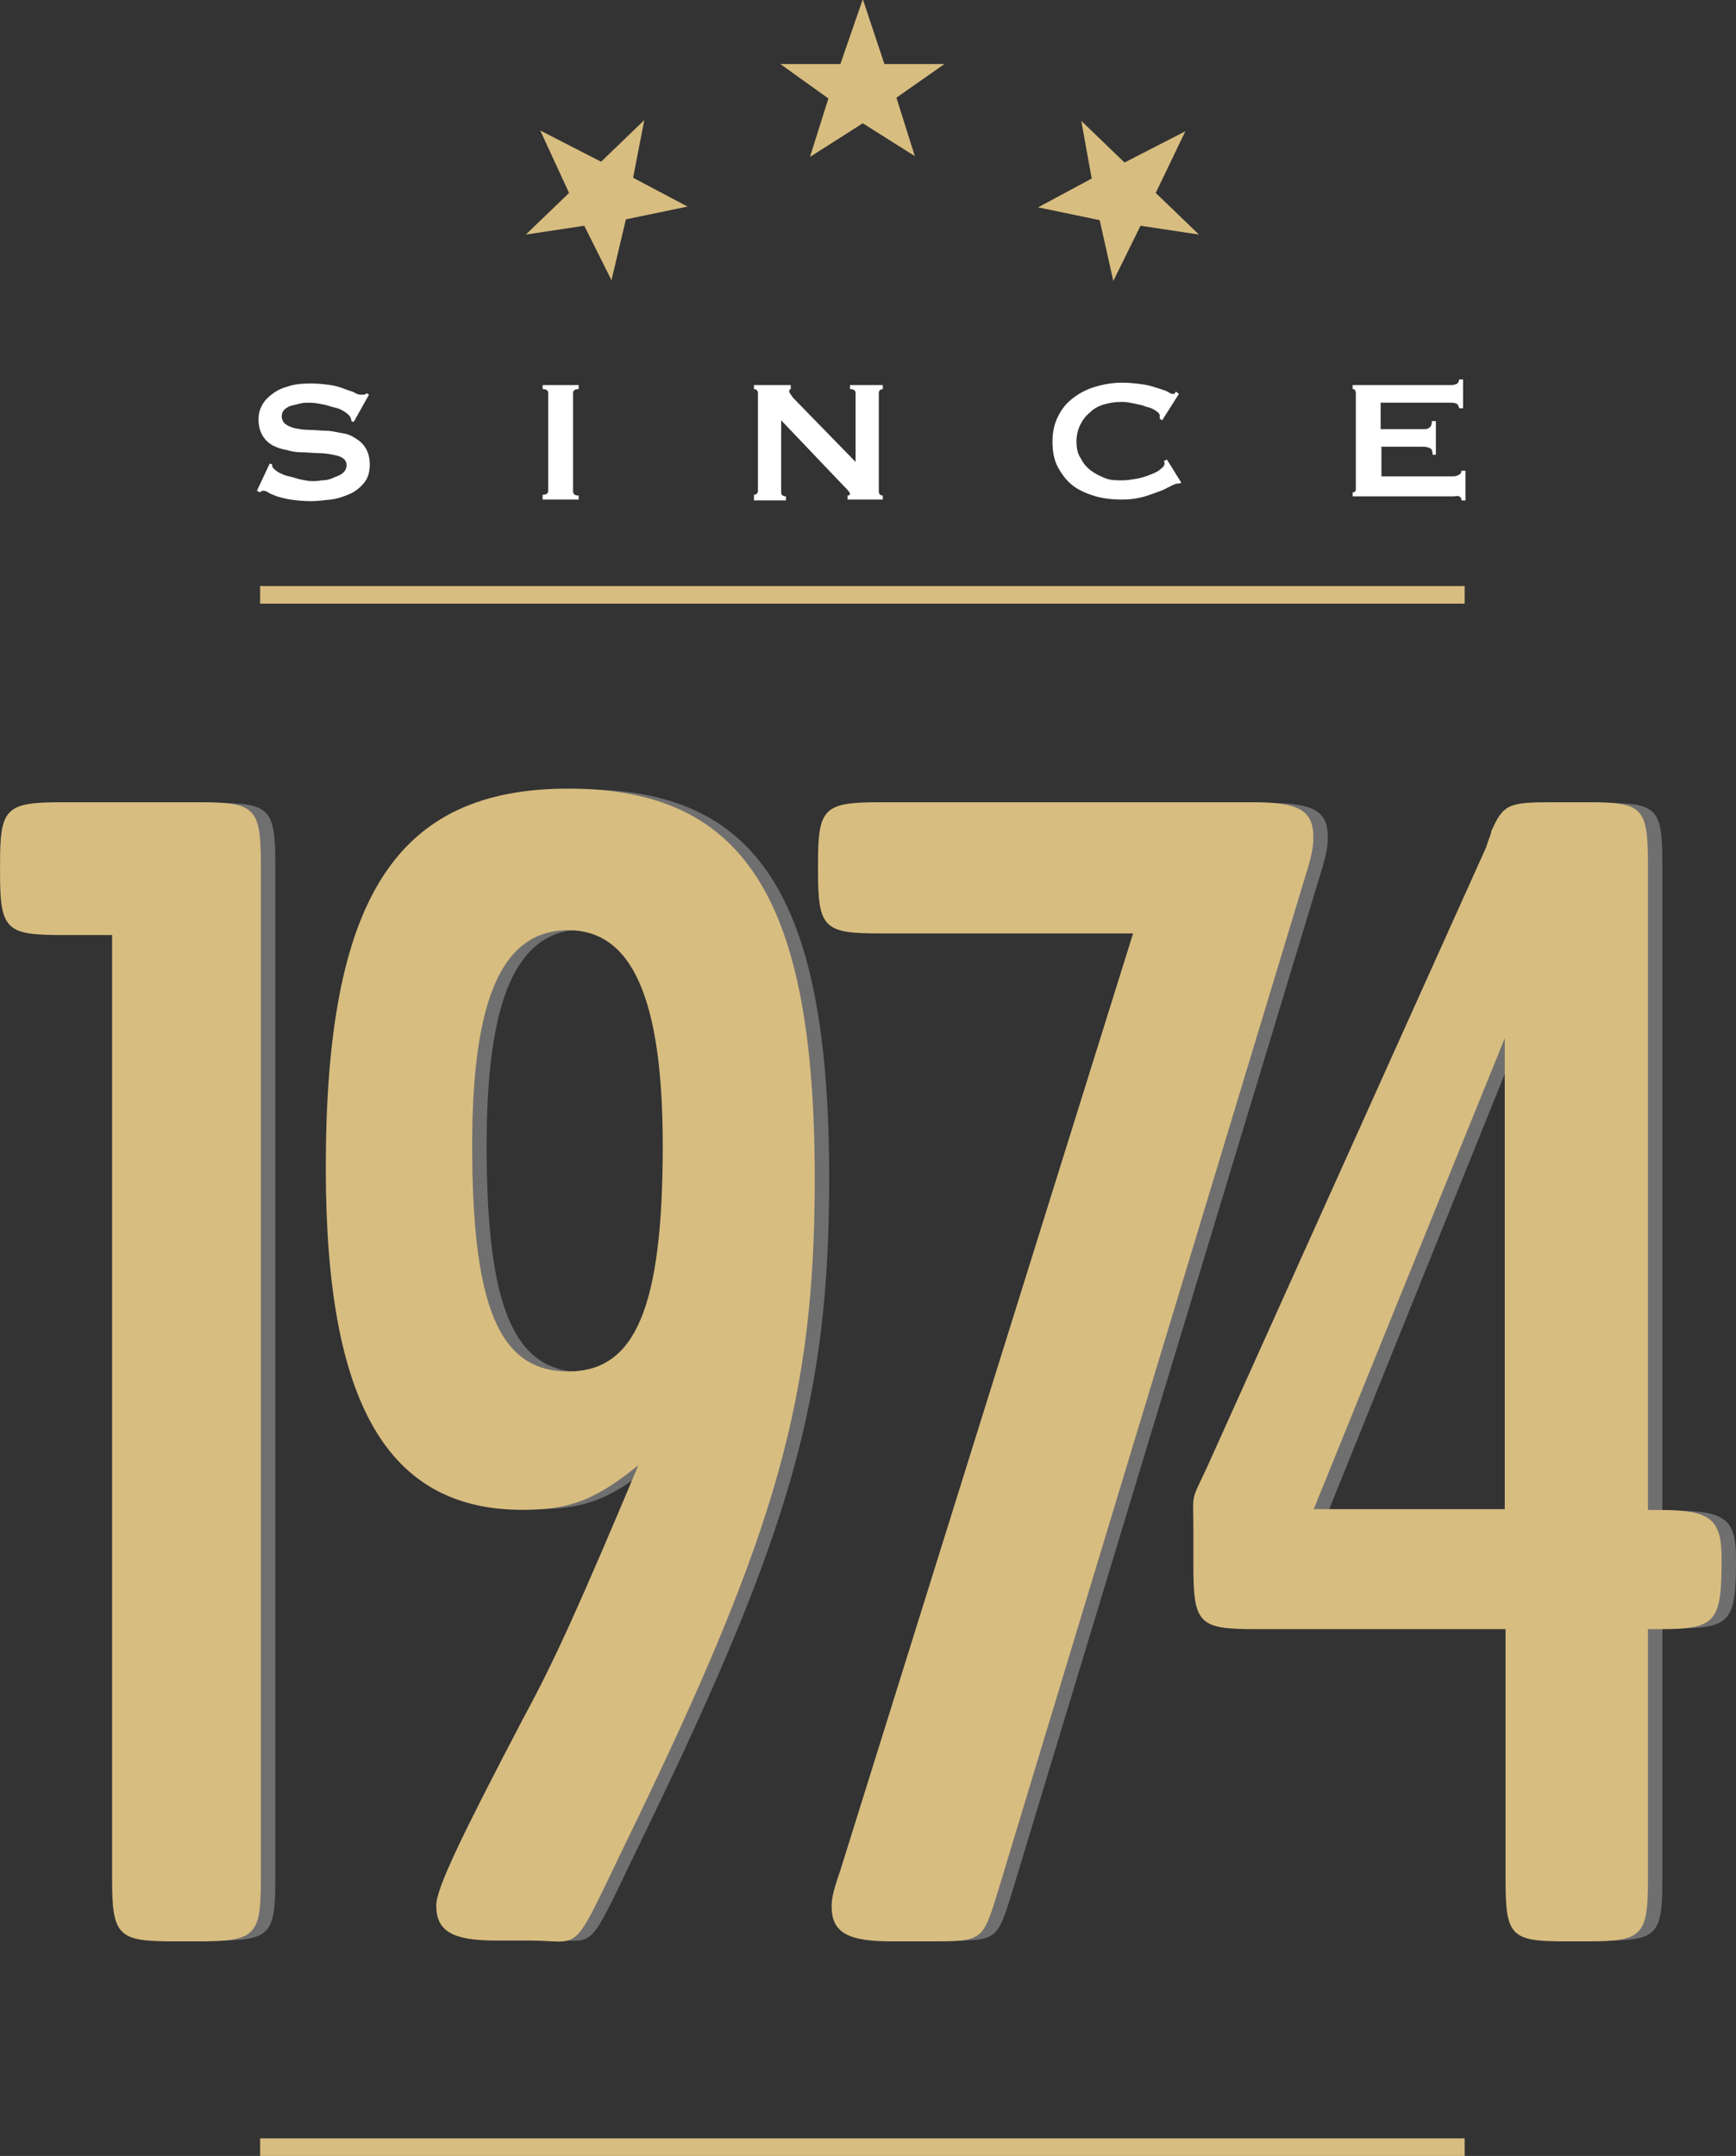 <?xml version="1.0" encoding="utf-8"?>
<!-- Generator: Adobe Illustrator 26.3.1, SVG Export Plug-In . SVG Version: 6.00 Build 0)  -->
<svg version="1.1" id="Ebene_1" xmlns="http://www.w3.org/2000/svg" xmlns:xlink="http://www.w3.org/1999/xlink" x="0px" y="0px"
	 viewBox="0 0 216.9 269.3" style="enable-background:new 0 0 216.9 269.3;" xml:space="preserve">
<rect x="0" y="0" width="216.9" height="269.3" fill="#333333" stroke="none"/>
<style type="text/css">
	.st0{fill:#706F6F;}
	.st1{fill:#D8BD80;stroke:#D8BD80;stroke-width:0.19;}
	.st2{fill:#D8BD80;}
	.st3{fill:#FFFFFF;}
</style>
<g id="_x31_974_Schatten">
</g>
<g id="_x31_974">
</g>
<g id="Linien">
</g>
<g id="Since">
</g>
<g id="Stern">
	<g>
		<g>
			<path class="st0" d="M9.7,116.7c-7,0-7.7-0.6-7.7-7.7V108c0-7,0.6-7.7,7.7-7.7h17c7,0,7.7,0.6,7.7,7.7v126.7c0,7-0.6,7.7-7.7,7.7
				h-3c-7,0-7.7-0.6-7.7-7.7v-118H9.7z"/>
			<path class="st0" d="M64,242.3c-5.5,0-7.5-1.1-7.5-4.3c0-2.1,3.2-8.7,10.9-23.4c3.8-7,6.8-13.6,14.5-31.9
				c-5.5,4.5-8.7,5.8-14.7,5.8c-16.8,0-24.5-13.2-24.5-42.6c0-33.6,8.7-47.3,30.2-47.3c21.9,0,30.7,13.6,30.7,48.6
				c0,27.3-4.7,43.9-22.8,81.3c-7.9,16.2-5.8,13.8-12.6,13.8H64z M60.8,143.1c0,20.2,3.4,28.3,12.1,28.3c8.5,0,11.9-8.1,11.9-28.3
				c0-18.3-3.8-27-11.9-27C64.6,116.1,60.8,124.6,60.8,143.1z"/>
			<path class="st0" d="M111.9,116.5c-7,0-7.7-0.6-7.7-7.7V108c0-7,0.6-7.7,7.7-7.7h46.6c5.8,0,7.4,1.1,7.4,4.3
				c0,1.1-0.2,2.3-0.9,4.5l-38.5,127.1c-1.9,6.2-1.9,6.2-8.3,6.2h-4.9c-5.5,0-7.4-1.1-7.4-4.3c0-0.9,0.2-1.9,1.1-4.5l36.6-117.1
				H111.9z"/>
			<path class="st0" d="M209.2,188.7c6.4,0,7.7,1.1,7.7,6c0,7.9-0.6,8.7-7.7,8.7h-1.5v31.3c0,7-0.6,7.7-7.4,7.7h-2.8
				c-6.8,0-7.4-0.6-7.4-7.7v-31.3h-31.3c-7,0-7.7-0.6-7.7-7.7V191c0-4.7-0.4-3.2,1.7-7.7l34.9-77.5c0.2-0.8,0.6-1.5,0.6-1.9
				c1.5-3.4,2.1-3.6,7.7-3.6h4.3c6.8,0,7.4,0.6,7.4,7.7v80.7L209.2,188.7L209.2,188.7z M190,129.2L166,188.7H190V129.2z"/>
		</g>
		<g>
			<path class="st1" d="M7.8,116.7c-7,0-7.7-0.6-7.7-7.7V108c0-7,0.6-7.7,7.7-7.7h17c7,0,7.7,0.6,7.7,7.7v126.7c0,7-0.6,7.7-7.7,7.7
				h-3c-7,0-7.7-0.6-7.7-7.7v-118H7.8z"/>
			<path class="st1" d="M62.1,242.3c-5.5,0-7.5-1.1-7.5-4.3c0-2.1,3.2-8.7,10.9-23.4c3.8-7,6.8-13.6,14.5-31.9
				c-5.5,4.5-8.7,5.8-14.7,5.8c-16.8,0-24.5-13.2-24.5-42.6c0-33.6,8.7-47.3,30.2-47.3c21.9,0,30.7,13.6,30.7,48.6
				c0,27.3-4.7,43.9-22.8,81.3c-7.9,16.2-5.8,13.8-12.6,13.8H62.1z M58.9,143.1c0,20.2,3.4,28.3,12.1,28.3c8.5,0,11.9-8.1,11.9-28.3
				c0-18.3-3.8-27-11.9-27C62.7,116.1,58.9,124.6,58.9,143.1z"/>
			<path class="st1" d="M110,116.5c-7,0-7.7-0.6-7.7-7.7V108c0-7,0.6-7.7,7.7-7.7h46.6c5.8,0,7.4,1.1,7.4,4.3c0,1.1-0.2,2.3-0.9,4.5
				l-38.5,127.1c-1.9,6.2-1.9,6.2-8.3,6.2h-4.9c-5.5,0-7.4-1.1-7.4-4.3c0-0.9,0.2-1.9,1.1-4.5l36.6-117.1H110z"/>
			<path class="st1" d="M207.3,188.7c6.4,0,7.7,1.1,7.7,6c0,7.9-0.6,8.7-7.7,8.7h-1.5v31.3c0,7-0.6,7.7-7.4,7.7h-2.8
				c-6.8,0-7.4-0.6-7.4-7.7v-31.3h-31.3c-7,0-7.7-0.6-7.7-7.7V191c0-4.7-0.4-3.2,1.7-7.7l34.9-77.5c0.2-0.8,0.6-1.5,0.6-1.9
				c1.5-3.4,2.1-3.6,7.7-3.6h4.3c6.8,0,7.4,0.6,7.4,7.7v80.7L207.3,188.7L207.3,188.7z M188.1,129.2l-24.1,59.4h24.1V129.2z"/>
		</g>
		<rect x="32.5" y="267.1" class="st2" width="150.5" height="2.2"/>
		<rect x="32.5" y="73.2" class="st2" width="150.5" height="2.2"/>
		<g>
			<path class="st3" d="M33.7,57.9L34,58c0,0.2,0,0.3,0.1,0.4c0.1,0.2,0.4,0.4,0.7,0.6c0.4,0.2,0.8,0.4,1.3,0.5s1,0.3,1.5,0.4
				s1,0.2,1.4,0.2c0.3,0,0.7,0,1.2-0.1c0.5,0,1-0.1,1.4-0.3s0.9-0.3,1.2-0.6c0.3-0.2,0.5-0.6,0.5-1s-0.2-0.7-0.5-0.9
				c-0.3-0.2-0.7-0.3-1.2-0.4c-0.5-0.1-1.1-0.2-1.8-0.2s-1.3-0.1-2-0.1c-0.7,0-1.4-0.1-2-0.3c-0.7-0.1-1.2-0.3-1.8-0.6
				c-0.5-0.3-0.9-0.7-1.2-1.2c-0.3-0.5-0.5-1.2-0.5-2c0-0.6,0.1-1.1,0.4-1.7s0.7-1,1.2-1.4s1.2-0.8,2-1c0.8-0.3,1.8-0.4,2.9-0.4
				c1,0,1.8,0.1,2.5,0.2c0.7,0.1,1.3,0.3,1.8,0.5s1,0.3,1.3,0.5s0.6,0.2,0.9,0.2c0.2,0,0.4,0,0.5-0.2l0.3,0.2l-1.9,3.4l-0.3-0.1
				c0-0.2-0.1-0.5-0.2-0.6c-0.1-0.2-0.4-0.4-0.7-0.6c-0.3-0.2-0.7-0.4-1.2-0.5s-0.9-0.3-1.5-0.4s-1-0.2-1.6-0.2
				c-0.4,0-0.8,0-1.2,0.1s-0.8,0.2-1.2,0.3c-0.3,0.1-0.6,0.3-0.8,0.5c-0.2,0.2-0.3,0.5-0.3,0.8c0,0.4,0.2,0.8,0.5,1
				c0.3,0.2,0.7,0.4,1.2,0.5c0.5,0.1,1.1,0.2,1.8,0.2s1.3,0.1,2,0.1c0.7,0,1.4,0.2,2,0.3c0.7,0.1,1.2,0.3,1.8,0.7
				c0.5,0.3,0.9,0.7,1.2,1.2s0.5,1.2,0.5,2c0,0.9-0.2,1.7-0.7,2.3c-0.5,0.6-1.1,1.1-1.8,1.4c-0.7,0.3-1.5,0.6-2.4,0.7
				c-0.9,0.1-1.7,0.2-2.4,0.2c-1,0-1.9-0.1-2.6-0.2s-1.3-0.3-1.7-0.4c-0.5-0.2-0.8-0.3-1.1-0.5s-0.5-0.2-0.7-0.2
				c-0.1,0-0.2,0.1-0.3,0.2l-0.4-0.2L33.7,57.9z"/>
			<path class="st3" d="M67.8,61.8c0.5,0,0.7-0.2,0.7-0.5V49.1c0-0.3-0.2-0.5-0.7-0.5v-0.5h4.5v0.5c-0.5,0-0.7,0.2-0.7,0.5v12.3
				c0,0.3,0.2,0.5,0.7,0.5v0.5h-4.5V61.8z"/>
			<path class="st3" d="M94.2,61.8c0.3,0,0.5-0.2,0.5-0.5V49.1c0-0.3-0.2-0.5-0.5-0.5v-0.5h4.6v0.5c-0.1,0-0.2,0.1-0.2,0.3
				c0,0.1,0.2,0.4,0.5,0.8l7.8,8v-8.6c0-0.3-0.2-0.5-0.7-0.5v-0.5h4.1v0.5c-0.3,0-0.5,0.2-0.5,0.5v12.3c0,0.3,0.2,0.5,0.5,0.5v0.5
				h-4.4v-0.5c0.2,0,0.3-0.1,0.3-0.2c0-0.1-0.1-0.3-0.4-0.6l-8.2-8.6v9c0,0.3,0.2,0.5,0.6,0.5v0.5h-4L94.2,61.8L94.2,61.8z"/>
			<path class="st3" d="M147.3,60.4c-0.1,0-0.1,0-0.1,0c-0.1,0-0.1,0-0.1,0c-0.1,0-0.4,0.1-0.8,0.3c-0.4,0.2-0.9,0.5-1.5,0.7
				s-1.3,0.5-2.1,0.7s-1.6,0.3-2.5,0.3c-1.1,0-2.2-0.1-3.3-0.4c-1-0.3-2-0.7-2.8-1.3c-0.8-0.6-1.4-1.4-1.9-2.3
				c-0.5-0.9-0.7-2-0.7-3.2c0-1.2,0.2-2.2,0.7-3.2s1.1-1.7,1.9-2.3c0.8-0.6,1.7-1.1,2.8-1.4c1-0.3,2.1-0.5,3.3-0.5
				c0.9,0,1.8,0.1,2.5,0.2c0.8,0.1,1.4,0.3,2,0.5c0.6,0.2,1,0.3,1.3,0.5s0.5,0.2,0.6,0.2c0.1,0,0.2,0,0.2-0.1
				c0.1-0.1,0.1-0.2,0.1-0.2l0.4,0.3l-2.1,3.3l-0.3-0.2c0,0,0-0.1,0-0.2s0-0.1,0-0.2c0-0.2-0.2-0.4-0.5-0.6
				c-0.3-0.2-0.7-0.4-1.2-0.5c-0.5-0.2-1-0.3-1.5-0.4s-1-0.2-1.5-0.2c-0.8,0-1.5,0.1-2.2,0.3c-0.7,0.2-1.3,0.5-1.8,1
				c-0.5,0.4-0.9,0.9-1.2,1.5c-0.3,0.6-0.5,1.3-0.5,2.1c0,0.8,0.1,1.5,0.5,2.1c0.3,0.6,0.7,1.1,1.2,1.5c0.5,0.4,1.1,0.7,1.8,1
				s1.4,0.3,2.2,0.3c0.6,0,1.2-0.1,1.8-0.2c0.6-0.1,1.2-0.3,1.7-0.5c0.5-0.2,1-0.4,1.3-0.7c0.4-0.3,0.5-0.5,0.5-0.7
				c0-0.1,0-0.2-0.1-0.3l0.4-0.2l1.8,2.9L147.3,60.4z"/>
			<path class="st3" d="M182.3,51c0-0.2-0.1-0.3-0.2-0.5c-0.1-0.1-0.4-0.2-0.8-0.2h-8.8v3.3h5.3c0.4,0,0.6,0,0.8-0.2
				c0.2-0.1,0.3-0.4,0.3-0.8h0.5v4.2H179c0-0.4-0.1-0.7-0.3-0.8s-0.5-0.2-0.8-0.2h-5.3v3.7h9c0.3,0,0.5-0.1,0.7-0.2
				c0.2-0.1,0.3-0.3,0.3-0.5h0.5v3.7h-0.5c0-0.3-0.1-0.4-0.3-0.5s-0.4,0-0.7,0H169v-0.5c0.1,0,0.2,0,0.3-0.1
				c0.1-0.1,0.1-0.2,0.1-0.4V49.1c0-0.2-0.1-0.3-0.1-0.4c-0.1-0.1-0.2-0.1-0.3-0.1v-0.5h12.3c0.4,0,0.6-0.1,0.8-0.2
				c0.1-0.1,0.2-0.3,0.2-0.5h0.5V51L182.3,51L182.3,51z"/>
		</g>
		<g>
			<path class="st2" d="M137.4,27.5l-7.7-1.6l6.7-3.6l-1.3-7.2l5.4,5.2l7.6-3.9l-3.7,7.7l5.4,5.2l-7.3-1.1l-3.4,6.9L137.4,27.5z"/>
			<path class="st2" d="M107.8,15.4l-6.6,4.2l2.3-7.3l-6-4.3h7.5l2.8-8.1l2.7,8.1h7.5l-6,4.2l2.3,7.3L107.8,15.4z"/>
			<path class="st2" d="M78.2,27.4L76.4,35L73,28.2l-7.3,1.1l5.4-5.2l-3.6-7.8l7.6,3.9l5.4-5.2l-1.4,7.2l6.8,3.6L78.2,27.4z"/>
		</g>
	</g>
</g>
</svg>
